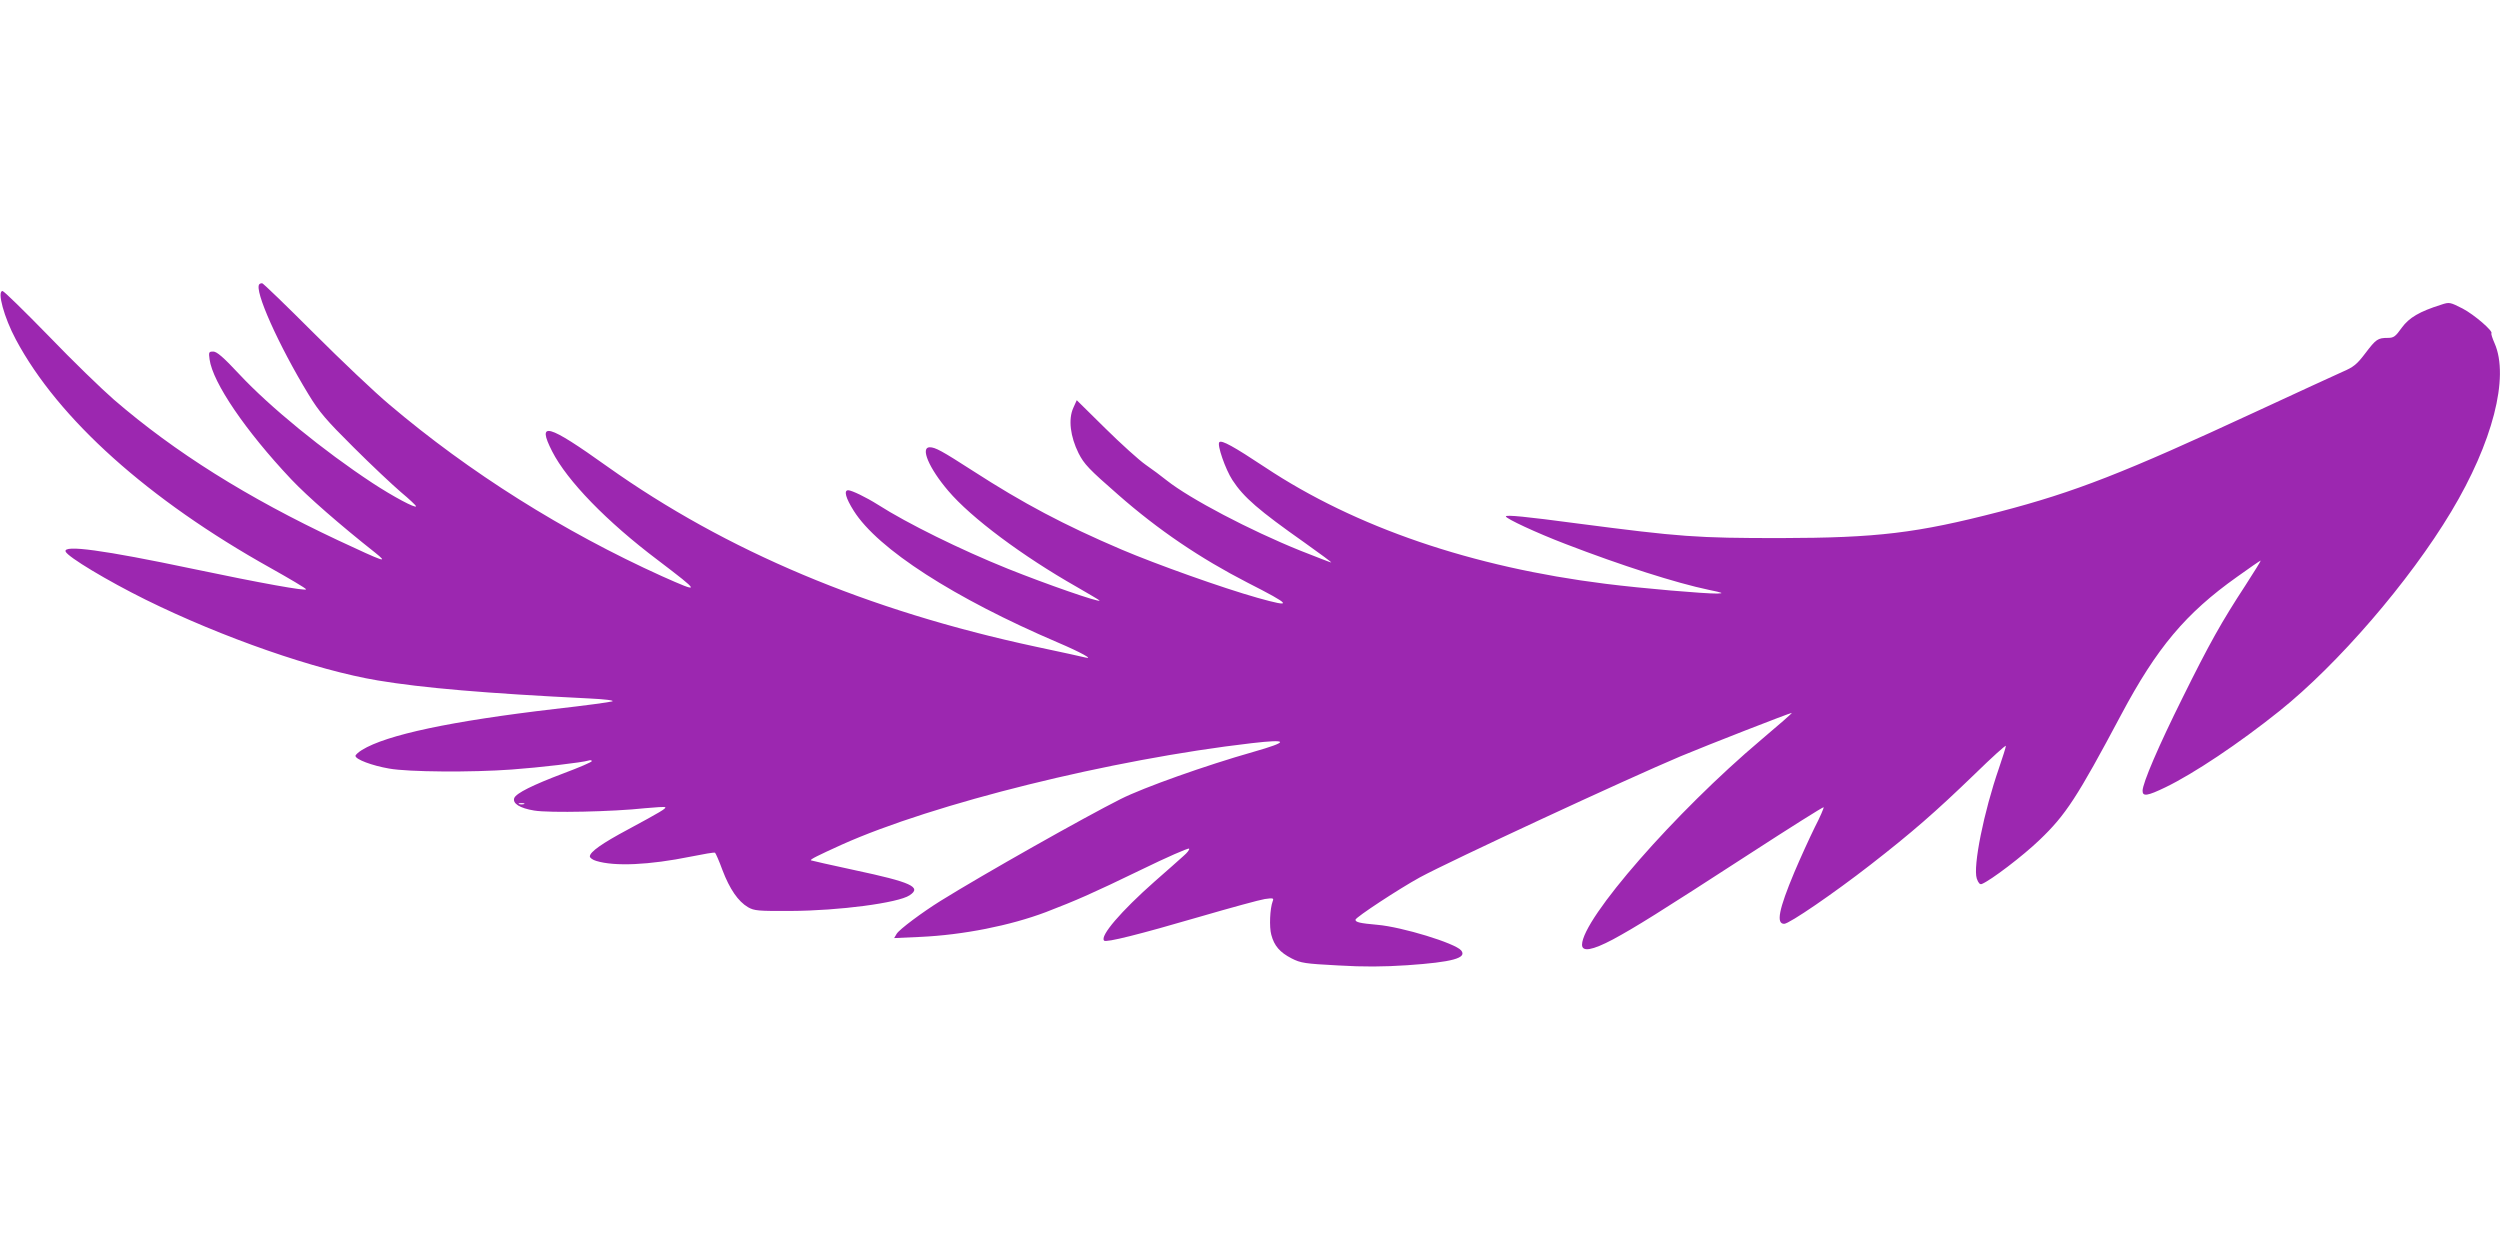 <?xml version="1.0" standalone="no"?>
<!DOCTYPE svg PUBLIC "-//W3C//DTD SVG 20010904//EN"
 "http://www.w3.org/TR/2001/REC-SVG-20010904/DTD/svg10.dtd">
<svg version="1.0" xmlns="http://www.w3.org/2000/svg"
 width="1280pt" height="640pt" viewBox="0 0 1280 640"
 preserveAspectRatio="xMidYMid meet">
<g transform="translate(0,640) scale(0.1,-0.1)"
fill="#9c27b0" stroke="none">
<path d="M1328 4945 c-29 -29 99 -314 252 -565 54 -89 90 -131 230 -270 91
-91 201 -194 243 -230 42 -35 77 -68 77 -72 0 -13 -118 50 -223 119 -251 165
-525 389 -681 556 -82 88 -116 117 -134 117 -23 0 -24 -3 -19 -40 16 -119 185
-367 418 -614 82 -87 253 -236 429 -375 71 -57 52 -50 -190 63 -464 218 -834
450 -1147 720 -61 53 -212 199 -334 326 -123 126 -229 230 -236 230 -29 0 8
-136 68 -248 217 -407 679 -821 1304 -1170 98 -55 181 -104 182 -109 4 -11
-230 31 -582 105 -456 96 -663 124 -649 88 10 -27 215 -150 409 -246 395 -195
873 -361 1190 -414 227 -38 552 -66 1080 -92 83 -4 132 -10 120 -15 -11 -4
-144 -22 -295 -39 -529 -62 -861 -132 -987 -210 -18 -11 -33 -25 -33 -30 0
-18 85 -50 172 -65 98 -18 425 -20 628 -5 139 10 362 36 393 46 9 3 17 2 17
-3 0 -5 -66 -33 -146 -63 -156 -59 -241 -101 -251 -126 -10 -28 29 -52 102
-64 78 -13 404 -6 568 12 54 5 100 8 103 5 6 -6 -24 -24 -189 -113 -135 -72
-197 -116 -197 -139 0 -7 15 -18 33 -23 94 -29 271 -21 483 22 65 13 121 23
125 20 3 -2 21 -42 38 -89 37 -97 80 -160 131 -190 32 -18 50 -20 220 -19 245
1 549 41 607 80 64 42 9 67 -282 129 -121 26 -222 49 -223 50 -5 5 34 24 157
80 470 211 1382 437 2100 520 191 22 193 8 7 -45 -243 -69 -561 -182 -678
-241 -187 -94 -701 -384 -923 -522 -93 -58 -210 -145 -224 -168 l-13 -22 133
6 c221 10 461 58 644 127 158 61 234 94 488 217 131 64 241 112 245 108 4 -4
-9 -21 -29 -38 -19 -18 -86 -76 -147 -130 -172 -152 -282 -280 -259 -303 10
-11 181 32 489 122 158 46 308 87 334 91 43 6 47 5 40 -12 -14 -37 -18 -131
-7 -171 15 -57 44 -90 104 -121 47 -24 68 -27 237 -36 134 -8 232 -7 355 1
232 16 308 37 276 76 -31 37 -302 120 -429 131 -89 8 -112 13 -112 26 0 12
224 159 330 217 155 84 1055 502 1335 620 139 58 559 222 569 222 4 0 -67 -62
-156 -137 -440 -371 -917 -917 -918 -1050 0 -38 52 -29 158 27 116 63 226 131
701 439 205 133 375 240 378 238 2 -3 -18 -50 -46 -104 -27 -55 -74 -158 -104
-229 -80 -191 -94 -264 -52 -264 26 0 256 158 440 301 216 168 334 271 535
465 88 86 160 151 160 145 0 -7 -16 -57 -35 -113 -78 -225 -134 -504 -114
-566 8 -23 16 -32 26 -28 45 18 211 144 296 226 133 127 192 217 417 640 183
344 331 520 593 706 64 46 119 84 122 84 2 0 -33 -57 -79 -128 -121 -185 -184
-297 -321 -574 -123 -247 -205 -438 -205 -477 0 -30 24 -27 117 18 145 70 377
225 583 390 300 240 666 664 880 1021 212 353 299 689 222 863 -11 25 -18 47
-16 50 11 11 -88 96 -147 127 -65 33 -68 34 -110 20 -111 -35 -164 -66 -202
-118 -32 -45 -41 -52 -71 -52 -52 0 -61 -7 -115 -78 -44 -58 -60 -71 -118 -96
-37 -17 -237 -108 -443 -204 -677 -314 -925 -411 -1312 -512 -425 -110 -626
-134 -1123 -135 -430 0 -510 6 -1040 75 -262 35 -365 45 -365 36 0 -11 156
-84 305 -141 288 -111 567 -200 734 -235 73 -15 80 -18 43 -19 -63 -1 -381 26
-572 50 -681 85 -1280 289 -1742 596 -163 108 -223 141 -235 129 -13 -12 31
-139 67 -194 58 -89 135 -155 369 -320 79 -56 141 -102 137 -102 -4 0 -75 28
-159 61 -258 104 -564 265 -683 359 -27 22 -76 58 -109 81 -33 23 -126 107
-206 186 l-146 144 -18 -40 c-26 -58 -15 -146 27 -231 29 -57 53 -82 203 -213
206 -181 421 -326 662 -450 228 -116 237 -130 52 -78 -181 51 -517 171 -696
247 -295 126 -503 236 -763 404 -157 101 -191 120 -220 120 -49 0 -4 -107 95
-223 117 -138 380 -334 658 -492 64 -37 117 -68 117 -70 0 -11 -273 84 -470
163 -241 97 -515 232 -665 328 -62 39 -133 73 -152 74 -24 0 -13 -40 28 -105
123 -196 515 -448 1046 -675 115 -49 188 -89 138 -76 -11 3 -124 28 -252 55
-862 185 -1585 490 -2193 922 -308 220 -363 235 -283 78 77 -151 280 -360 540
-556 222 -169 224 -173 22 -83 -504 228 -986 531 -1396 879 -73 61 -247 226
-387 366 -140 140 -259 255 -264 255 -5 0 -11 -2 -14 -5z m1355 -2662 c-7 -2
-19 -2 -25 0 -7 3 -2 5 12 5 14 0 19 -2 13 -5z"/>
</g>
</svg>
